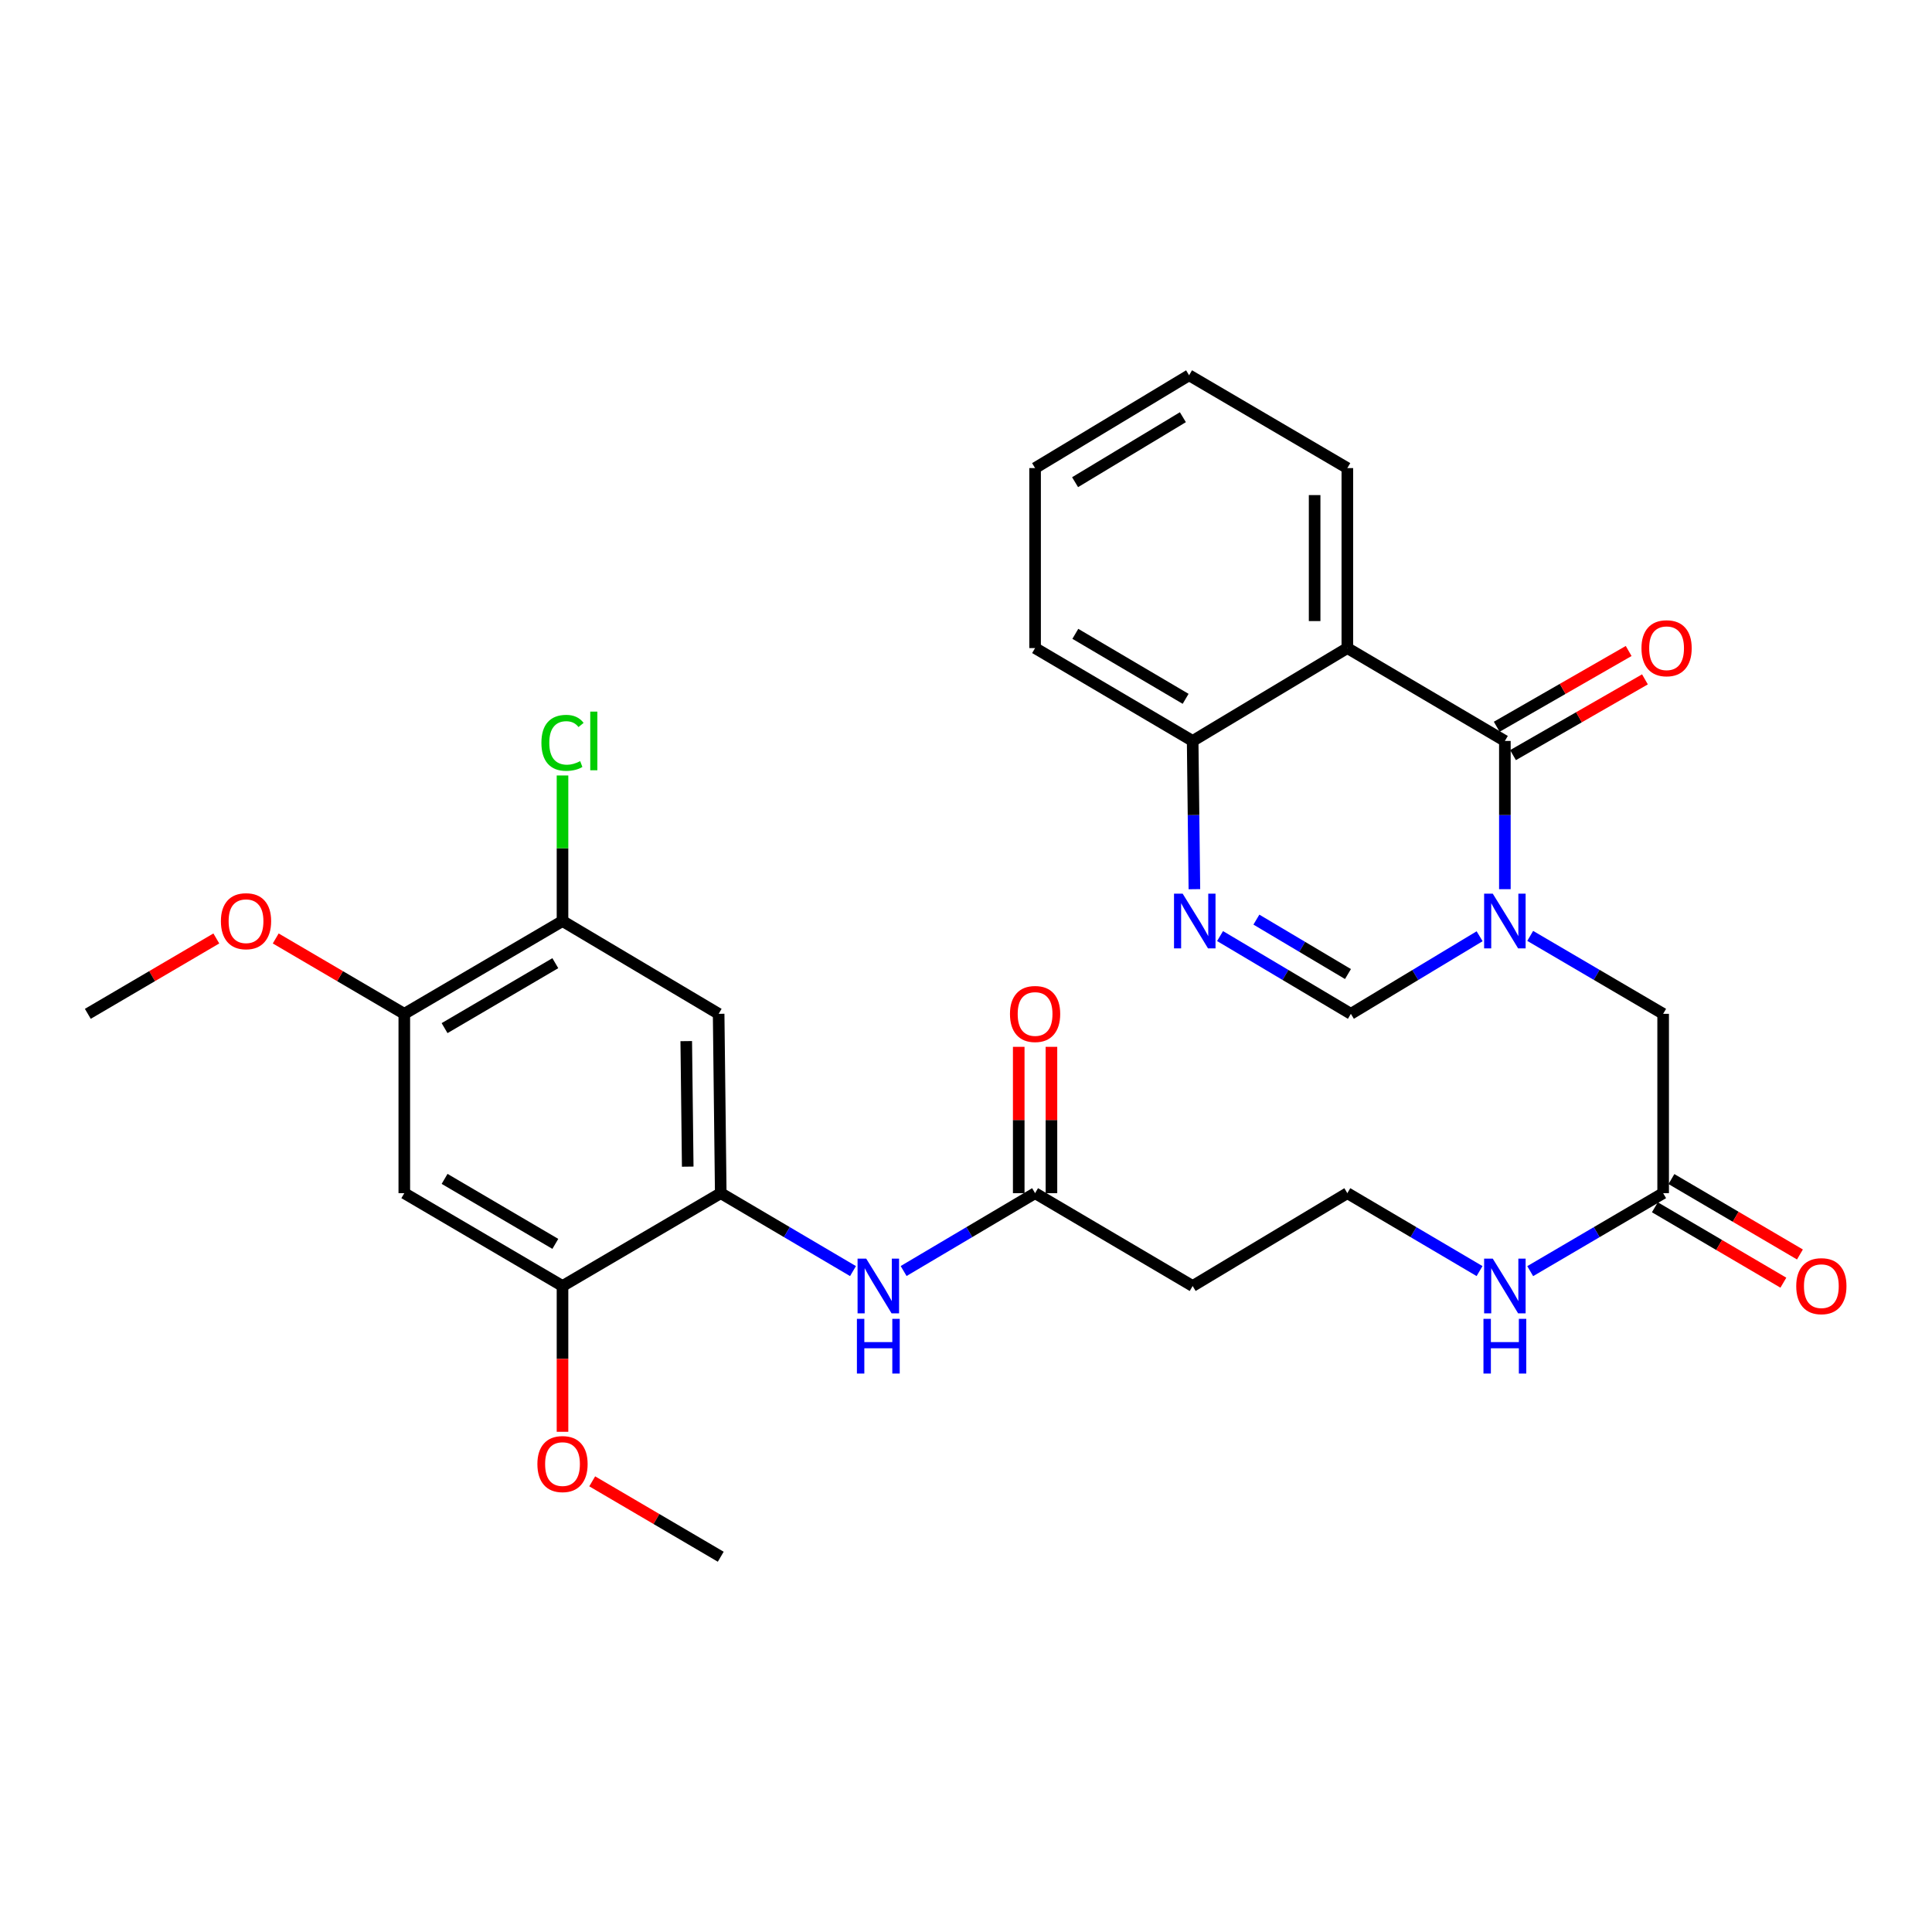 <?xml version='1.0' encoding='iso-8859-1'?>
<svg version='1.1' baseProfile='full'
              xmlns='http://www.w3.org/2000/svg'
                      xmlns:rdkit='http://www.rdkit.org/xml'
                      xmlns:xlink='http://www.w3.org/1999/xlink'
                  xml:space='preserve'
width='1000px' height='1000px' viewBox='0 0 1000 1000'>
<!-- END OF HEADER -->
<rect style='opacity:1.0;fill:#FFFFFF;stroke:none' width='1000' height='1000' x='0' y='0'> </rect>
<path class='bond-0' d='M 778.918,460.24 L 778.918,421.874' style='fill:none;fill-rule:evenodd;stroke:#0000FF;stroke-width:6px;stroke-linecap:butt;stroke-linejoin:miter;stroke-opacity:1' />
<path class='bond-0' d='M 778.918,421.874 L 778.918,383.509' style='fill:none;fill-rule:evenodd;stroke:#000000;stroke-width:6px;stroke-linecap:butt;stroke-linejoin:miter;stroke-opacity:1' />
<path class='bond-3' d='M 765.852,484.603 L 732.532,504.68' style='fill:none;fill-rule:evenodd;stroke:#0000FF;stroke-width:6px;stroke-linecap:butt;stroke-linejoin:miter;stroke-opacity:1' />
<path class='bond-3' d='M 732.532,504.68 L 699.213,524.756' style='fill:none;fill-rule:evenodd;stroke:#000000;stroke-width:6px;stroke-linecap:butt;stroke-linejoin:miter;stroke-opacity:1' />
<path class='bond-11' d='M 792.032,484.418 L 826.437,504.587' style='fill:none;fill-rule:evenodd;stroke:#0000FF;stroke-width:6px;stroke-linecap:butt;stroke-linejoin:miter;stroke-opacity:1' />
<path class='bond-11' d='M 826.437,504.587 L 860.842,524.756' style='fill:none;fill-rule:evenodd;stroke:#000000;stroke-width:6px;stroke-linecap:butt;stroke-linejoin:miter;stroke-opacity:1' />
<path class='bond-1' d='M 778.918,383.509 L 697.379,335.446' style='fill:none;fill-rule:evenodd;stroke:#000000;stroke-width:6px;stroke-linecap:butt;stroke-linejoin:miter;stroke-opacity:1' />
<path class='bond-15' d='M 783.133,390.85 L 817.278,371.244' style='fill:none;fill-rule:evenodd;stroke:#000000;stroke-width:6px;stroke-linecap:butt;stroke-linejoin:miter;stroke-opacity:1' />
<path class='bond-15' d='M 817.278,371.244 L 851.422,351.637' style='fill:none;fill-rule:evenodd;stroke:#FF0000;stroke-width:6px;stroke-linecap:butt;stroke-linejoin:miter;stroke-opacity:1' />
<path class='bond-15' d='M 774.703,376.168 L 808.847,356.562' style='fill:none;fill-rule:evenodd;stroke:#000000;stroke-width:6px;stroke-linecap:butt;stroke-linejoin:miter;stroke-opacity:1' />
<path class='bond-15' d='M 808.847,356.562 L 842.992,336.955' style='fill:none;fill-rule:evenodd;stroke:#FF0000;stroke-width:6px;stroke-linecap:butt;stroke-linejoin:miter;stroke-opacity:1' />
<path class='bond-22' d='M 697.379,335.446 L 697.379,242.281' style='fill:none;fill-rule:evenodd;stroke:#000000;stroke-width:6px;stroke-linecap:butt;stroke-linejoin:miter;stroke-opacity:1' />
<path class='bond-22' d='M 680.449,321.471 L 680.449,256.256' style='fill:none;fill-rule:evenodd;stroke:#000000;stroke-width:6px;stroke-linecap:butt;stroke-linejoin:miter;stroke-opacity:1' />
<path class='bond-30' d='M 697.379,335.446 L 617.317,383.509' style='fill:none;fill-rule:evenodd;stroke:#000000;stroke-width:6px;stroke-linecap:butt;stroke-linejoin:miter;stroke-opacity:1' />
<path class='bond-2' d='M 631.498,484.51 L 665.356,504.633' style='fill:none;fill-rule:evenodd;stroke:#0000FF;stroke-width:6px;stroke-linecap:butt;stroke-linejoin:miter;stroke-opacity:1' />
<path class='bond-2' d='M 665.356,504.633 L 699.213,524.756' style='fill:none;fill-rule:evenodd;stroke:#000000;stroke-width:6px;stroke-linecap:butt;stroke-linejoin:miter;stroke-opacity:1' />
<path class='bond-2' d='M 650.305,475.993 L 674.006,490.079' style='fill:none;fill-rule:evenodd;stroke:#0000FF;stroke-width:6px;stroke-linecap:butt;stroke-linejoin:miter;stroke-opacity:1' />
<path class='bond-2' d='M 674.006,490.079 L 697.706,504.165' style='fill:none;fill-rule:evenodd;stroke:#000000;stroke-width:6px;stroke-linecap:butt;stroke-linejoin:miter;stroke-opacity:1' />
<path class='bond-8' d='M 618.215,460.239 L 617.766,421.874' style='fill:none;fill-rule:evenodd;stroke:#0000FF;stroke-width:6px;stroke-linecap:butt;stroke-linejoin:miter;stroke-opacity:1' />
<path class='bond-8' d='M 617.766,421.874 L 617.317,383.509' style='fill:none;fill-rule:evenodd;stroke:#000000;stroke-width:6px;stroke-linecap:butt;stroke-linejoin:miter;stroke-opacity:1' />
<path class='bond-4' d='M 373.058,617.582 L 407.284,637.748' style='fill:none;fill-rule:evenodd;stroke:#000000;stroke-width:6px;stroke-linecap:butt;stroke-linejoin:miter;stroke-opacity:1' />
<path class='bond-4' d='M 407.284,637.748 L 441.509,657.914' style='fill:none;fill-rule:evenodd;stroke:#0000FF;stroke-width:6px;stroke-linecap:butt;stroke-linejoin:miter;stroke-opacity:1' />
<path class='bond-5' d='M 373.058,617.582 L 371.967,524.756' style='fill:none;fill-rule:evenodd;stroke:#000000;stroke-width:6px;stroke-linecap:butt;stroke-linejoin:miter;stroke-opacity:1' />
<path class='bond-5' d='M 355.965,603.857 L 355.202,538.879' style='fill:none;fill-rule:evenodd;stroke:#000000;stroke-width:6px;stroke-linecap:butt;stroke-linejoin:miter;stroke-opacity:1' />
<path class='bond-9' d='M 373.058,617.582 L 291.153,665.636' style='fill:none;fill-rule:evenodd;stroke:#000000;stroke-width:6px;stroke-linecap:butt;stroke-linejoin:miter;stroke-opacity:1' />
<path class='bond-10' d='M 371.967,524.756 L 291.153,476.73' style='fill:none;fill-rule:evenodd;stroke:#000000;stroke-width:6px;stroke-linecap:butt;stroke-linejoin:miter;stroke-opacity:1' />
<path class='bond-6' d='M 209.266,617.582 L 291.153,665.636' style='fill:none;fill-rule:evenodd;stroke:#000000;stroke-width:6px;stroke-linecap:butt;stroke-linejoin:miter;stroke-opacity:1' />
<path class='bond-6' d='M 230.118,610.188 L 287.438,643.826' style='fill:none;fill-rule:evenodd;stroke:#000000;stroke-width:6px;stroke-linecap:butt;stroke-linejoin:miter;stroke-opacity:1' />
<path class='bond-12' d='M 209.266,617.582 L 209.266,524.756' style='fill:none;fill-rule:evenodd;stroke:#000000;stroke-width:6px;stroke-linecap:butt;stroke-linejoin:miter;stroke-opacity:1' />
<path class='bond-7' d='M 467.713,657.879 L 501.736,637.731' style='fill:none;fill-rule:evenodd;stroke:#0000FF;stroke-width:6px;stroke-linecap:butt;stroke-linejoin:miter;stroke-opacity:1' />
<path class='bond-7' d='M 501.736,637.731 L 535.76,617.582' style='fill:none;fill-rule:evenodd;stroke:#000000;stroke-width:6px;stroke-linecap:butt;stroke-linejoin:miter;stroke-opacity:1' />
<path class='bond-25' d='M 617.317,383.509 L 535.76,335.446' style='fill:none;fill-rule:evenodd;stroke:#000000;stroke-width:6px;stroke-linecap:butt;stroke-linejoin:miter;stroke-opacity:1' />
<path class='bond-25' d='M 613.679,361.714 L 556.589,328.069' style='fill:none;fill-rule:evenodd;stroke:#000000;stroke-width:6px;stroke-linecap:butt;stroke-linejoin:miter;stroke-opacity:1' />
<path class='bond-23' d='M 291.153,665.636 L 291.153,703.366' style='fill:none;fill-rule:evenodd;stroke:#000000;stroke-width:6px;stroke-linecap:butt;stroke-linejoin:miter;stroke-opacity:1' />
<path class='bond-23' d='M 291.153,703.366 L 291.153,741.097' style='fill:none;fill-rule:evenodd;stroke:#FF0000;stroke-width:6px;stroke-linecap:butt;stroke-linejoin:miter;stroke-opacity:1' />
<path class='bond-20' d='M 291.153,476.73 L 291.153,439.055' style='fill:none;fill-rule:evenodd;stroke:#000000;stroke-width:6px;stroke-linecap:butt;stroke-linejoin:miter;stroke-opacity:1' />
<path class='bond-20' d='M 291.153,439.055 L 291.153,401.38' style='fill:none;fill-rule:evenodd;stroke:#00CC00;stroke-width:6px;stroke-linecap:butt;stroke-linejoin:miter;stroke-opacity:1' />
<path class='bond-32' d='M 291.153,476.73 L 209.266,524.756' style='fill:none;fill-rule:evenodd;stroke:#000000;stroke-width:6px;stroke-linecap:butt;stroke-linejoin:miter;stroke-opacity:1' />
<path class='bond-32' d='M 287.435,498.538 L 230.114,532.156' style='fill:none;fill-rule:evenodd;stroke:#000000;stroke-width:6px;stroke-linecap:butt;stroke-linejoin:miter;stroke-opacity:1' />
<path class='bond-14' d='M 860.842,524.756 L 860.842,617.582' style='fill:none;fill-rule:evenodd;stroke:#000000;stroke-width:6px;stroke-linecap:butt;stroke-linejoin:miter;stroke-opacity:1' />
<path class='bond-24' d='M 209.266,524.756 L 175.991,505.249' style='fill:none;fill-rule:evenodd;stroke:#000000;stroke-width:6px;stroke-linecap:butt;stroke-linejoin:miter;stroke-opacity:1' />
<path class='bond-24' d='M 175.991,505.249 L 142.715,485.743' style='fill:none;fill-rule:evenodd;stroke:#FF0000;stroke-width:6px;stroke-linecap:butt;stroke-linejoin:miter;stroke-opacity:1' />
<path class='bond-13' d='M 535.76,617.582 L 617.317,665.636' style='fill:none;fill-rule:evenodd;stroke:#000000;stroke-width:6px;stroke-linecap:butt;stroke-linejoin:miter;stroke-opacity:1' />
<path class='bond-17' d='M 544.225,617.582 L 544.225,579.709' style='fill:none;fill-rule:evenodd;stroke:#000000;stroke-width:6px;stroke-linecap:butt;stroke-linejoin:miter;stroke-opacity:1' />
<path class='bond-17' d='M 544.225,579.709 L 544.225,541.837' style='fill:none;fill-rule:evenodd;stroke:#FF0000;stroke-width:6px;stroke-linecap:butt;stroke-linejoin:miter;stroke-opacity:1' />
<path class='bond-17' d='M 527.294,617.582 L 527.294,579.709' style='fill:none;fill-rule:evenodd;stroke:#000000;stroke-width:6px;stroke-linecap:butt;stroke-linejoin:miter;stroke-opacity:1' />
<path class='bond-17' d='M 527.294,579.709 L 527.294,541.837' style='fill:none;fill-rule:evenodd;stroke:#FF0000;stroke-width:6px;stroke-linecap:butt;stroke-linejoin:miter;stroke-opacity:1' />
<path class='bond-18' d='M 856.558,624.883 L 889.815,644.399' style='fill:none;fill-rule:evenodd;stroke:#000000;stroke-width:6px;stroke-linecap:butt;stroke-linejoin:miter;stroke-opacity:1' />
<path class='bond-18' d='M 889.815,644.399 L 923.071,663.915' style='fill:none;fill-rule:evenodd;stroke:#FF0000;stroke-width:6px;stroke-linecap:butt;stroke-linejoin:miter;stroke-opacity:1' />
<path class='bond-18' d='M 865.127,610.281 L 898.383,629.797' style='fill:none;fill-rule:evenodd;stroke:#000000;stroke-width:6px;stroke-linecap:butt;stroke-linejoin:miter;stroke-opacity:1' />
<path class='bond-18' d='M 898.383,629.797 L 931.64,649.313' style='fill:none;fill-rule:evenodd;stroke:#FF0000;stroke-width:6px;stroke-linecap:butt;stroke-linejoin:miter;stroke-opacity:1' />
<path class='bond-19' d='M 860.842,617.582 L 826.437,637.763' style='fill:none;fill-rule:evenodd;stroke:#000000;stroke-width:6px;stroke-linecap:butt;stroke-linejoin:miter;stroke-opacity:1' />
<path class='bond-19' d='M 826.437,637.763 L 792.032,657.943' style='fill:none;fill-rule:evenodd;stroke:#0000FF;stroke-width:6px;stroke-linecap:butt;stroke-linejoin:miter;stroke-opacity:1' />
<path class='bond-16' d='M 617.317,665.636 L 697.379,617.582' style='fill:none;fill-rule:evenodd;stroke:#000000;stroke-width:6px;stroke-linecap:butt;stroke-linejoin:miter;stroke-opacity:1' />
<path class='bond-21' d='M 765.812,657.912 L 731.596,637.747' style='fill:none;fill-rule:evenodd;stroke:#0000FF;stroke-width:6px;stroke-linecap:butt;stroke-linejoin:miter;stroke-opacity:1' />
<path class='bond-21' d='M 731.596,637.747 L 697.379,617.582' style='fill:none;fill-rule:evenodd;stroke:#000000;stroke-width:6px;stroke-linecap:butt;stroke-linejoin:miter;stroke-opacity:1' />
<path class='bond-28' d='M 697.379,242.281 L 615.474,194.237' style='fill:none;fill-rule:evenodd;stroke:#000000;stroke-width:6px;stroke-linecap:butt;stroke-linejoin:miter;stroke-opacity:1' />
<path class='bond-27' d='M 306.527,766.737 L 339.792,786.25' style='fill:none;fill-rule:evenodd;stroke:#FF0000;stroke-width:6px;stroke-linecap:butt;stroke-linejoin:miter;stroke-opacity:1' />
<path class='bond-27' d='M 339.792,786.25 L 373.058,805.763' style='fill:none;fill-rule:evenodd;stroke:#000000;stroke-width:6px;stroke-linecap:butt;stroke-linejoin:miter;stroke-opacity:1' />
<path class='bond-26' d='M 111.968,485.746 L 78.711,505.251' style='fill:none;fill-rule:evenodd;stroke:#FF0000;stroke-width:6px;stroke-linecap:butt;stroke-linejoin:miter;stroke-opacity:1' />
<path class='bond-26' d='M 78.711,505.251 L 45.455,524.756' style='fill:none;fill-rule:evenodd;stroke:#000000;stroke-width:6px;stroke-linecap:butt;stroke-linejoin:miter;stroke-opacity:1' />
<path class='bond-29' d='M 535.76,335.446 L 535.76,242.281' style='fill:none;fill-rule:evenodd;stroke:#000000;stroke-width:6px;stroke-linecap:butt;stroke-linejoin:miter;stroke-opacity:1' />
<path class='bond-31' d='M 615.474,194.237 L 535.76,242.281' style='fill:none;fill-rule:evenodd;stroke:#000000;stroke-width:6px;stroke-linecap:butt;stroke-linejoin:miter;stroke-opacity:1' />
<path class='bond-31' d='M 612.256,215.944 L 556.456,249.575' style='fill:none;fill-rule:evenodd;stroke:#000000;stroke-width:6px;stroke-linecap:butt;stroke-linejoin:miter;stroke-opacity:1' />
<path  class='atom-0' d='M 772.658 462.57
L 781.938 477.57
Q 782.858 479.05, 784.338 481.73
Q 785.818 484.41, 785.898 484.57
L 785.898 462.57
L 789.658 462.57
L 789.658 490.89
L 785.778 490.89
L 775.818 474.49
Q 774.658 472.57, 773.418 470.37
Q 772.218 468.17, 771.858 467.49
L 771.858 490.89
L 768.178 490.89
L 768.178 462.57
L 772.658 462.57
' fill='#0000FF'/>
<path  class='atom-3' d='M 612.148 462.57
L 621.428 477.57
Q 622.348 479.05, 623.828 481.73
Q 625.308 484.41, 625.388 484.57
L 625.388 462.57
L 629.148 462.57
L 629.148 490.89
L 625.268 490.89
L 615.308 474.49
Q 614.148 472.57, 612.908 470.37
Q 611.708 468.17, 611.348 467.49
L 611.348 490.89
L 607.668 490.89
L 607.668 462.57
L 612.148 462.57
' fill='#0000FF'/>
<path  class='atom-8' d='M 448.356 651.476
L 457.636 666.476
Q 458.556 667.956, 460.036 670.636
Q 461.516 673.316, 461.596 673.476
L 461.596 651.476
L 465.356 651.476
L 465.356 679.796
L 461.476 679.796
L 451.516 663.396
Q 450.356 661.476, 449.116 659.276
Q 447.916 657.076, 447.556 656.396
L 447.556 679.796
L 443.876 679.796
L 443.876 651.476
L 448.356 651.476
' fill='#0000FF'/>
<path  class='atom-8' d='M 443.536 682.628
L 447.376 682.628
L 447.376 694.668
L 461.856 694.668
L 461.856 682.628
L 465.696 682.628
L 465.696 710.948
L 461.856 710.948
L 461.856 697.868
L 447.376 697.868
L 447.376 710.948
L 443.536 710.948
L 443.536 682.628
' fill='#0000FF'/>
<path  class='atom-16' d='M 849.62 335.526
Q 849.62 328.726, 852.98 324.926
Q 856.34 321.126, 862.62 321.126
Q 868.9 321.126, 872.26 324.926
Q 875.62 328.726, 875.62 335.526
Q 875.62 342.406, 872.22 346.326
Q 868.82 350.206, 862.62 350.206
Q 856.38 350.206, 852.98 346.326
Q 849.62 342.446, 849.62 335.526
M 862.62 347.006
Q 866.94 347.006, 869.26 344.126
Q 871.62 341.206, 871.62 335.526
Q 871.62 329.966, 869.26 327.166
Q 866.94 324.326, 862.62 324.326
Q 858.3 324.326, 855.94 327.126
Q 853.62 329.926, 853.62 335.526
Q 853.62 341.246, 855.94 344.126
Q 858.3 347.006, 862.62 347.006
' fill='#FF0000'/>
<path  class='atom-18' d='M 522.76 524.836
Q 522.76 518.036, 526.12 514.236
Q 529.48 510.436, 535.76 510.436
Q 542.04 510.436, 545.4 514.236
Q 548.76 518.036, 548.76 524.836
Q 548.76 531.716, 545.36 535.636
Q 541.96 539.516, 535.76 539.516
Q 529.52 539.516, 526.12 535.636
Q 522.76 531.756, 522.76 524.836
M 535.76 536.316
Q 540.08 536.316, 542.4 533.436
Q 544.76 530.516, 544.76 524.836
Q 544.76 519.276, 542.4 516.476
Q 540.08 513.636, 535.76 513.636
Q 531.44 513.636, 529.08 516.436
Q 526.76 519.236, 526.76 524.836
Q 526.76 530.556, 529.08 533.436
Q 531.44 536.316, 535.76 536.316
' fill='#FF0000'/>
<path  class='atom-19' d='M 929.729 665.716
Q 929.729 658.916, 933.089 655.116
Q 936.449 651.316, 942.729 651.316
Q 949.009 651.316, 952.369 655.116
Q 955.729 658.916, 955.729 665.716
Q 955.729 672.596, 952.329 676.516
Q 948.929 680.396, 942.729 680.396
Q 936.489 680.396, 933.089 676.516
Q 929.729 672.636, 929.729 665.716
M 942.729 677.196
Q 947.049 677.196, 949.369 674.316
Q 951.729 671.396, 951.729 665.716
Q 951.729 660.156, 949.369 657.356
Q 947.049 654.516, 942.729 654.516
Q 938.409 654.516, 936.049 657.316
Q 933.729 660.116, 933.729 665.716
Q 933.729 671.436, 936.049 674.316
Q 938.409 677.196, 942.729 677.196
' fill='#FF0000'/>
<path  class='atom-20' d='M 772.658 651.476
L 781.938 666.476
Q 782.858 667.956, 784.338 670.636
Q 785.818 673.316, 785.898 673.476
L 785.898 651.476
L 789.658 651.476
L 789.658 679.796
L 785.778 679.796
L 775.818 663.396
Q 774.658 661.476, 773.418 659.276
Q 772.218 657.076, 771.858 656.396
L 771.858 679.796
L 768.178 679.796
L 768.178 651.476
L 772.658 651.476
' fill='#0000FF'/>
<path  class='atom-20' d='M 767.838 682.628
L 771.678 682.628
L 771.678 694.668
L 786.158 694.668
L 786.158 682.628
L 789.998 682.628
L 789.998 710.948
L 786.158 710.948
L 786.158 697.868
L 771.678 697.868
L 771.678 710.948
L 767.838 710.948
L 767.838 682.628
' fill='#0000FF'/>
<path  class='atom-21' d='M 280.233 384.489
Q 280.233 377.449, 283.513 373.769
Q 286.833 370.049, 293.113 370.049
Q 298.953 370.049, 302.073 374.169
L 299.433 376.329
Q 297.153 373.329, 293.113 373.329
Q 288.833 373.329, 286.553 376.209
Q 284.313 379.049, 284.313 384.489
Q 284.313 390.089, 286.633 392.969
Q 288.993 395.849, 293.553 395.849
Q 296.673 395.849, 300.313 393.969
L 301.433 396.969
Q 299.953 397.929, 297.713 398.489
Q 295.473 399.049, 292.993 399.049
Q 286.833 399.049, 283.513 395.289
Q 280.233 391.529, 280.233 384.489
' fill='#00CC00'/>
<path  class='atom-21' d='M 305.513 368.329
L 309.193 368.329
L 309.193 398.689
L 305.513 398.689
L 305.513 368.329
' fill='#00CC00'/>
<path  class='atom-24' d='M 278.153 757.799
Q 278.153 750.999, 281.513 747.199
Q 284.873 743.399, 291.153 743.399
Q 297.433 743.399, 300.793 747.199
Q 304.153 750.999, 304.153 757.799
Q 304.153 764.679, 300.753 768.599
Q 297.353 772.479, 291.153 772.479
Q 284.913 772.479, 281.513 768.599
Q 278.153 764.719, 278.153 757.799
M 291.153 769.279
Q 295.473 769.279, 297.793 766.399
Q 300.153 763.479, 300.153 757.799
Q 300.153 752.239, 297.793 749.439
Q 295.473 746.599, 291.153 746.599
Q 286.833 746.599, 284.473 749.399
Q 282.153 752.199, 282.153 757.799
Q 282.153 763.519, 284.473 766.399
Q 286.833 769.279, 291.153 769.279
' fill='#FF0000'/>
<path  class='atom-25' d='M 114.341 476.81
Q 114.341 470.01, 117.701 466.21
Q 121.061 462.41, 127.341 462.41
Q 133.621 462.41, 136.981 466.21
Q 140.341 470.01, 140.341 476.81
Q 140.341 483.69, 136.941 487.61
Q 133.541 491.49, 127.341 491.49
Q 121.101 491.49, 117.701 487.61
Q 114.341 483.73, 114.341 476.81
M 127.341 488.29
Q 131.661 488.29, 133.981 485.41
Q 136.341 482.49, 136.341 476.81
Q 136.341 471.25, 133.981 468.45
Q 131.661 465.61, 127.341 465.61
Q 123.021 465.61, 120.661 468.41
Q 118.341 471.21, 118.341 476.81
Q 118.341 482.53, 120.661 485.41
Q 123.021 488.29, 127.341 488.29
' fill='#FF0000'/>
</svg>
